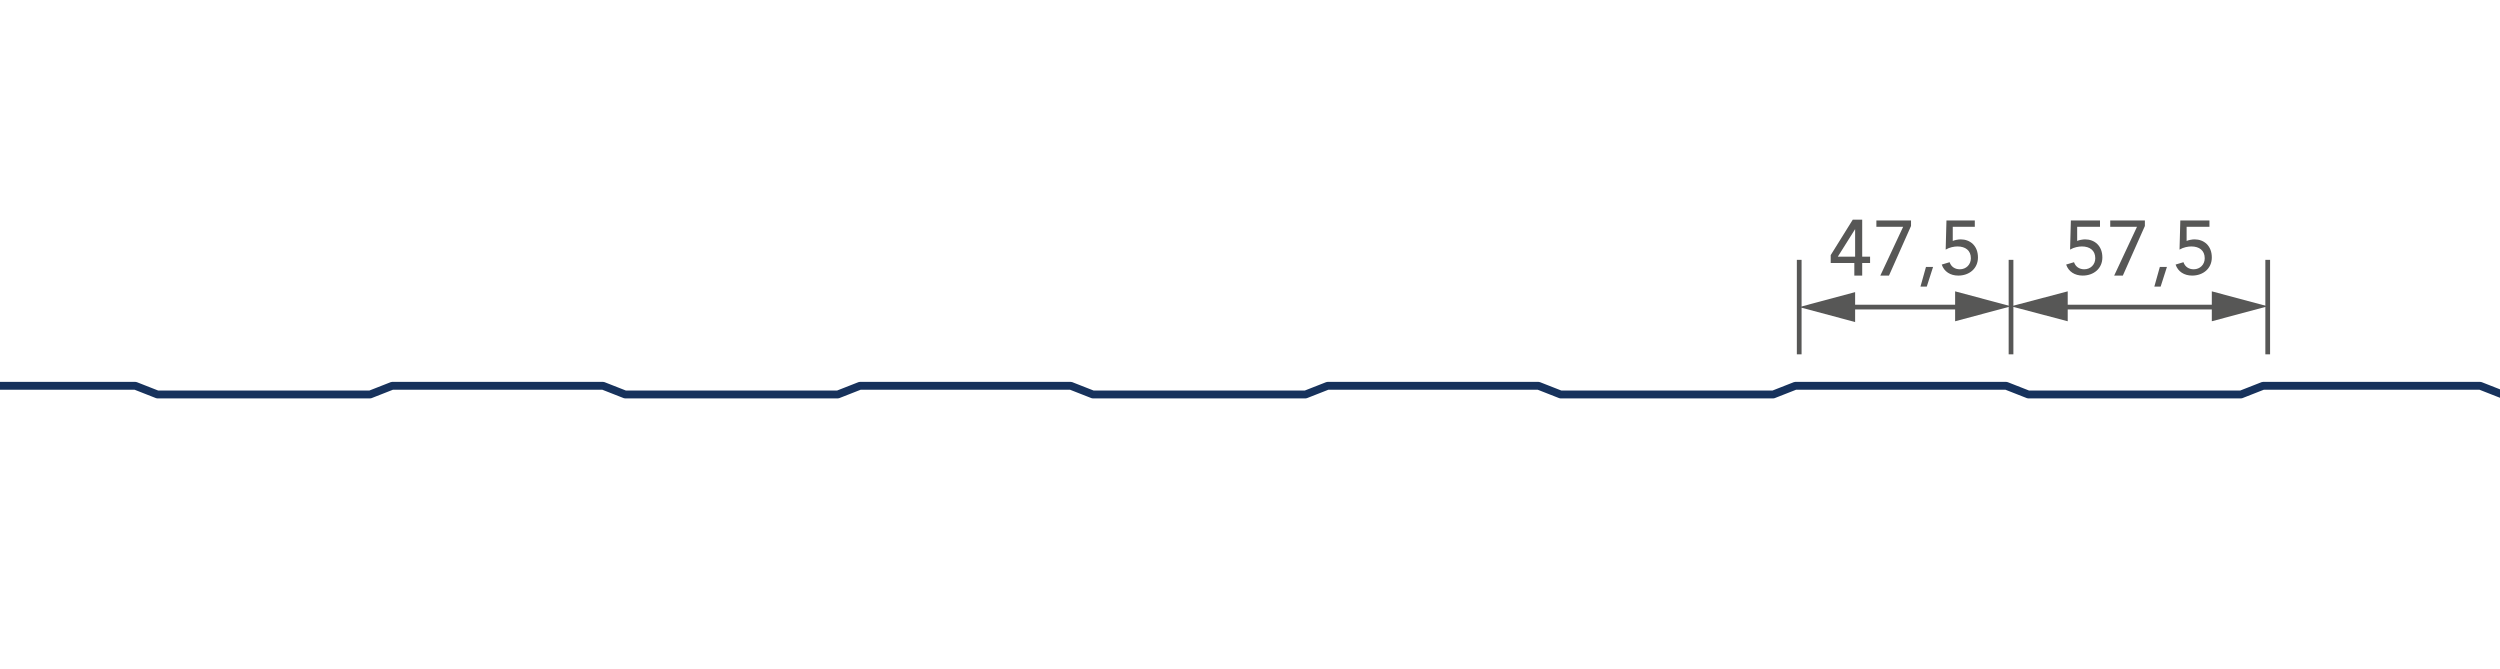 <?xml version="1.0" encoding="UTF-8"?>
<svg xmlns="http://www.w3.org/2000/svg" xmlns:xlink="http://www.w3.org/1999/xlink" version="1.1" id="Ebene_1" x="0px" y="0px" viewBox="0 0 317.5 85" style="enable-background:new 0 0 317.5 85;" xml:space="preserve">
<style type="text/css">
	.st0{display:none;}
	.st1{clip-path:url(#SVGID_00000009587382623006514050000013763010545211573131_);}
	.st2{fill:#575756;}
	.st3{clip-path:url(#SVGID_00000009587382623006514050000013763010545211573131_);fill:none;stroke:#575756;stroke-width:0.6;}
	.st4{fill:none;stroke:#575756;stroke-width:0.6;}
	.st5{fill:none;stroke:#17325C;stroke-linejoin:round;stroke-miterlimit:10;}
</style>
<g id="Bemaßung">
</g>
<g id="Bezeichnung" class="st0">
</g>
<g>
	<defs>
		<polyline id="SVGID_1_" points="317.5,85.5 0,85.5 0,0.4 317.5,0.4   "></polyline>
	</defs>
	<clipPath id="SVGID_00000054242106063831626800000004950021540773112716_">
		<use xlink:href="#SVGID_1_" style="overflow:visible;"></use>
	</clipPath>
	<g style="clip-path:url(#SVGID_00000054242106063831626800000004950021540773112716_);">
		<g>
			<path class="st2" d="M236.5,27.9v4.7h1v0.8h-1V35h-1v-1.6h-3v-1l2.8-4.5H236.5z M235.6,29.1l-2.2,3.5h2.2L235.6,29.1L235.6,29.1z     "></path>
			<path class="st2" d="M242.7,27.9v0.8l-2.8,6.3h-1.1l2.9-6.2h-3.4v-0.8H242.7z"></path>
			<path class="st2" d="M245.5,33.9l-0.8,2.5h-0.8l0.7-2.5H245.5z"></path>
			<path class="st2" d="M250.8,27.9v0.9H248l0,1.8c0.2-0.1,0.7-0.2,1-0.2c1.2,0,2.2,0.8,2.2,2.3c0,1.4-1.1,2.3-2.5,2.3     c-1,0-1.8-0.5-2.1-1.4l1-0.3c0.2,0.6,0.7,0.9,1.3,0.9c0.8,0,1.4-0.6,1.4-1.4c0-1-0.7-1.5-1.7-1.5c-0.4,0-1,0.1-1.5,0.4l0.1-3.7     H250.8z"></path>
		</g>
	</g>
	<g style="clip-path:url(#SVGID_00000054242106063831626800000004950021540773112716_);">
		<g>
			<path class="st2" d="M266.7,27.9v0.9h-2.9l0,1.8c0.2-0.1,0.7-0.2,1-0.2c1.2,0,2.2,0.8,2.2,2.3c0,1.4-1.1,2.3-2.5,2.3     c-1,0-1.8-0.5-2.1-1.4l1-0.3c0.2,0.6,0.7,0.9,1.3,0.9c0.8,0,1.4-0.6,1.4-1.4c0-1-0.7-1.5-1.7-1.5c-0.4,0-1,0.1-1.5,0.4l0.1-3.7     H266.7z"></path>
			<path class="st2" d="M272.4,27.9v0.8l-2.8,6.3h-1.1l2.9-6.2H268v-0.8H272.4z"></path>
			<path class="st2" d="M275.2,33.9l-0.8,2.5h-0.8l0.7-2.5H275.2z"></path>
			<path class="st2" d="M280.6,27.9v0.9h-2.9l0,1.8c0.2-0.1,0.7-0.2,1-0.2c1.2,0,2.2,0.8,2.2,2.3c0,1.4-1.1,2.3-2.5,2.3     c-1,0-1.8-0.5-2.1-1.4l1-0.3c0.2,0.6,0.7,0.9,1.3,0.9c0.8,0,1.4-0.6,1.4-1.4c0-1-0.7-1.5-1.7-1.5c-0.4,0-1,0.1-1.5,0.4l0.1-3.7     H280.6z"></path>
		</g>
	</g>
	
		<line style="clip-path:url(#SVGID_00000054242106063831626800000004950021540773112716_);fill:none;stroke:#575756;stroke-width:0.6;" x1="228.5" y1="45" x2="228.5" y2="33"></line>
	
		<line style="clip-path:url(#SVGID_00000054242106063831626800000004950021540773112716_);fill:none;stroke:#575756;stroke-width:0.6;" x1="255.4" y1="45" x2="255.4" y2="33"></line>
	
		<line style="clip-path:url(#SVGID_00000054242106063831626800000004950021540773112716_);fill:none;stroke:#575756;stroke-width:0.6;" x1="288" y1="45" x2="288" y2="33"></line>
	<g style="clip-path:url(#SVGID_00000054242106063831626800000004950021540773112716_);">
		<g>
			<line class="st4" x1="234.3" y1="39" x2="249.6" y2="39"></line>
			<g>
				<polygon class="st2" points="235.6,40.9 228.5,39 235.6,37.1     "></polygon>
			</g>
			<g>
				<polygon class="st2" points="248.3,40.8 255.4,38.9 248.3,37     "></polygon>
			</g>
		</g>
	</g>
	<g style="clip-path:url(#SVGID_00000054242106063831626800000004950021540773112716_);">
		<g>
			<line class="st4" x1="261.3" y1="39" x2="282.2" y2="39"></line>
			<g>
				<polygon class="st2" points="262.6,40.8 255.4,38.9 262.6,37     "></polygon>
			</g>
			<g>
				<polygon class="st2" points="280.9,40.8 288,38.9 280.9,37     "></polygon>
			</g>
		</g>
	</g>
	
		<g id="LWPOLYLINE_00000012465748313061407560000010171090045593735605_" style="clip-path:url(#SVGID_00000054242106063831626800000004950021540773112716_);">
		<path class="st5" d="M-187.2,58.8h-1.9c-0.5,0-0.9-0.4-0.9-0.9v-0.2c0-0.7-0.6-1.3-1.3-1.4l-8.2-0.7c-0.7-0.1-1.3-0.7-1.3-1.4    c0-0.8,0.6-1.4,1.4-1.4h10.2c0.8,0,1.4-0.6,1.4-1.4v-1.1c0-0.6,0.5-1.1,1.1-1.1h25.3l2.8,1.1h27l2.8-1.1h26.8l2.8,1.1h27L-69,49    h26.8l2.8,1.1h27l2.8-1.1h26.8l2.8,1.1h27l2.8-1.1h26.8l2.8,1.1h27l2.8-1.1h26.8l2.8,1.1h27l2.8-1.1h26.8l2.8,1.1h27l2.8-1.1h26.8    l2.8,1.1h27l2.8-1.1H315l2.8,1.1h27l2.8-1.1h26.8l2.8,1.1h27l2.8-1.1h25c0.8,0,1.4,0.6,1.4,1.4c0,0.8-0.6,1.4-1.4,1.4h-9.4    c-1.3,0-2.3,1-2.3,2.3c0,1.2,0.9,2.2,2.1,2.3l6.1,0.5l2.1,0.6c0.3,0.1,0.5,0.4,0.5,0.7c0,0.4-0.3,0.7-0.7,0.7H429"></path>
	</g>
</g>
</svg>
